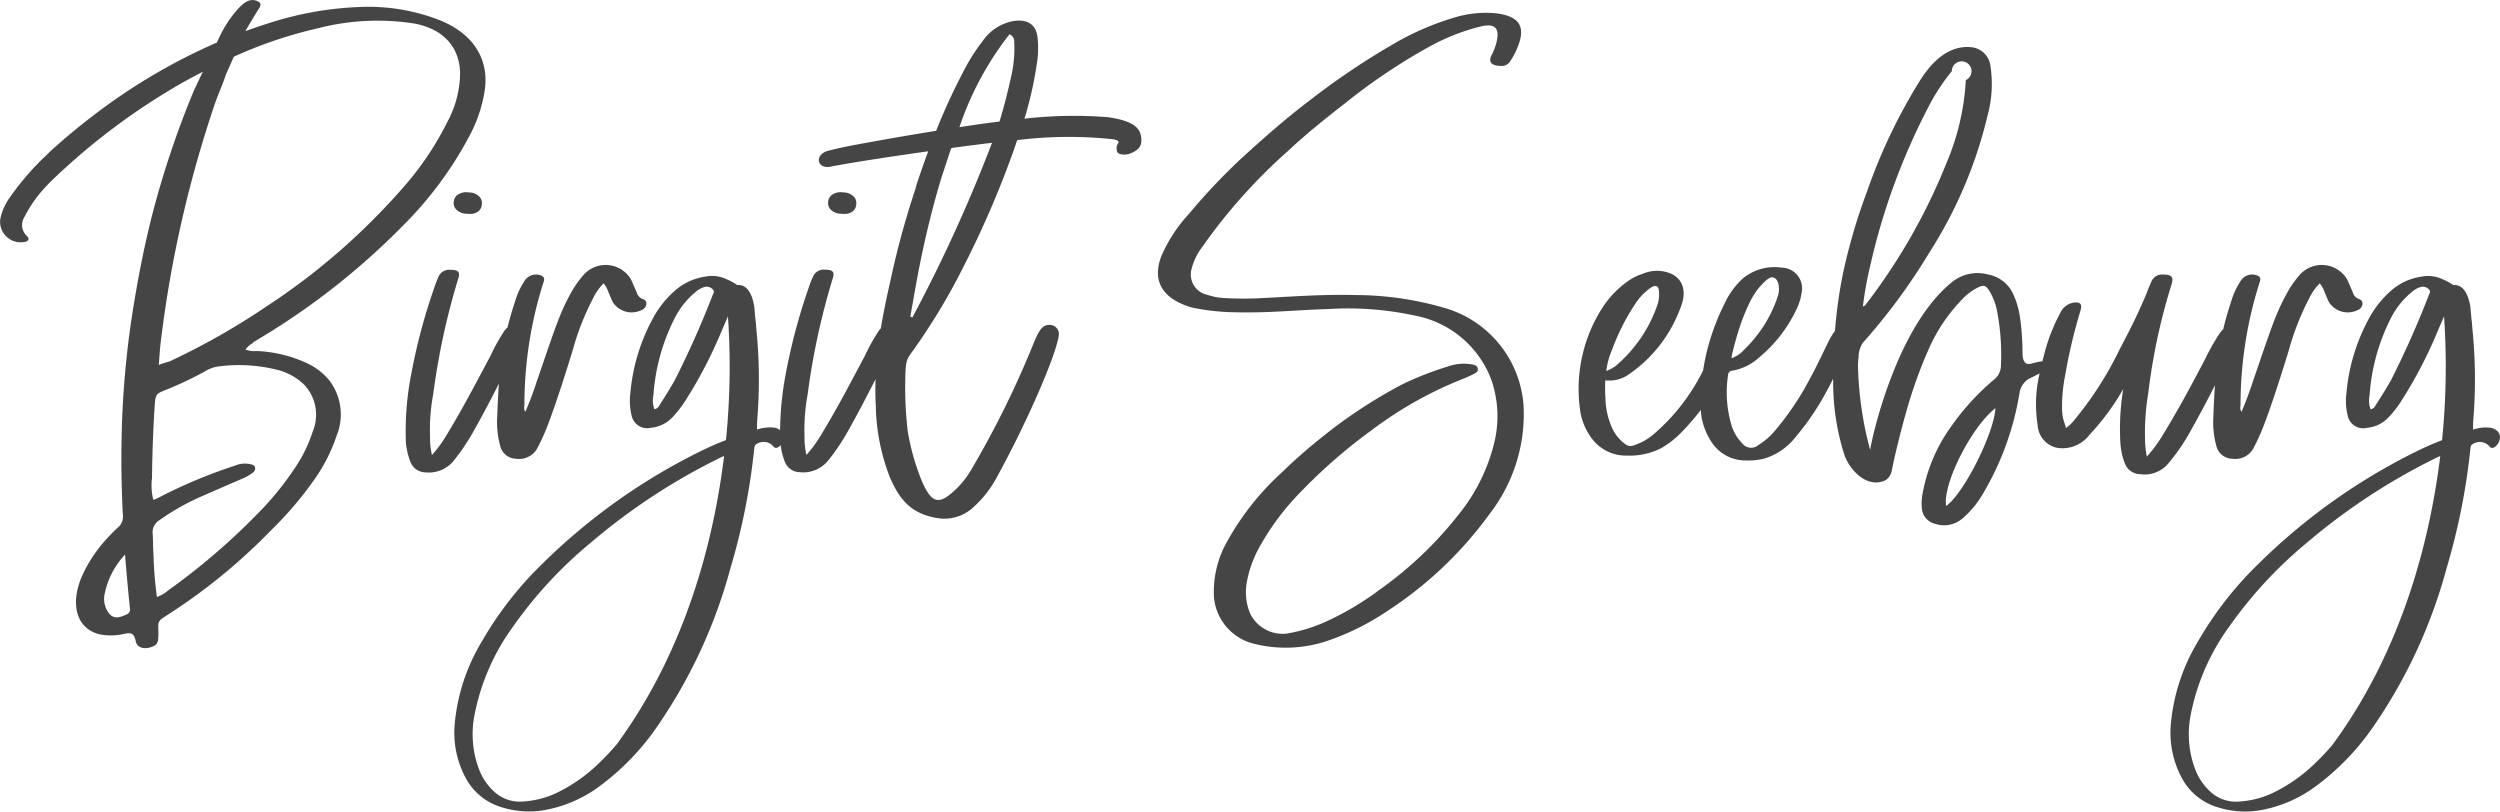 <?xml version="1.0" encoding="UTF-8"?> <svg xmlns="http://www.w3.org/2000/svg" width="191.659" height="62.213" viewBox="0 0 191.659 62.213"><g id="Grupo_91" data-name="Grupo 91" transform="translate(-130.43 -207.568)"><path id="Trazado_23" data-name="Trazado 23" d="M166.351,218.116a10.963,10.963,0,0,0,1.254-3.707c.305-2.39-.944-4.287-3.486-5.3a15.018,15.018,0,0,0-6.234-1,25.7,25.7,0,0,0-6.757,1.207q-.952.3-1.874.635c.038-.078.066-.134.082-.162.305-.522.61-1.043.938-1.551.2-.3.146-.457-.055-.556-.47-.231-.893-.106-1.451.467a8.9,8.9,0,0,0-1.518,2.265l-.2.418a45.145,45.145,0,0,0-9.237,5.417c-1.168.878-2.283,1.8-3.359,2.767q-.211.19-.4.384a20.376,20.376,0,0,0-2.859,3.292,4.176,4.176,0,0,0-.749,1.7,1.578,1.578,0,0,0,1.85,1.727c.327-.047.428-.241.188-.468a1.142,1.142,0,0,1-.154-1.489,9.534,9.534,0,0,1,1.687-2.361c.082-.09.168-.176.252-.266a50.483,50.483,0,0,1,10.2-7.658c.5-.278,1-.545,1.51-.808-.353.741-.653,1.375-.7,1.481a71.09,71.09,0,0,0-3.128,9.283c-.644,2.488-1.13,4.99-1.532,7.5a70.544,70.544,0,0,0-.873,10.2q-.042,2.748.1,5.467a1.1,1.1,0,0,1-.4,1.031,6.433,6.433,0,0,0-.584.579,10.82,10.82,0,0,0-2.136,3.1c-.973,2.232-.392,4.074,1.341,4.486a4.329,4.329,0,0,0,1.838-.024c.451-.086.788-.18.927.545.107.549.725.664,1.3.418h0c.382-.163.454-.315.44-1.163-.008-.652-.1-.772.565-1.177a44.468,44.468,0,0,0,8.077-6.578,27.129,27.129,0,0,0,3.351-3.938,12.772,12.772,0,0,0,1.67-3.307,4.3,4.3,0,0,0-.535-4.211,4.876,4.876,0,0,0-1.742-1.352,10.143,10.143,0,0,0-3.829-.93,2.01,2.01,0,0,1-.879-.113,1.667,1.667,0,0,1,.67-.547l-.136.018a55.135,55.135,0,0,0,11.537-8.971A28.5,28.5,0,0,0,166.351,218.116Zm-26.164,36.531c-.475.221-.957.429-1.355,0a1.817,1.817,0,0,1-.359-1.634,6.144,6.144,0,0,1,1.544-2.927c.114,1.478.237,2.8.374,4.122A.389.389,0,0,1,140.187,254.647Zm11.659-18.685a4.468,4.468,0,0,1,1.959,1.156,3.362,3.362,0,0,1,.6,3.533,10.807,10.807,0,0,1-1.313,2.714,22.887,22.887,0,0,1-2.976,3.65,50.73,50.73,0,0,1-6.817,5.831,2.31,2.31,0,0,1-.841.483h0a30.1,30.1,0,0,1-.263-3.324c-.041-.488-.025-.994-.057-1.483a1.081,1.081,0,0,1,.506-1.072,18.457,18.457,0,0,1,3.039-1.741c1.124-.494,2.249-.981,3.376-1.469a3.743,3.743,0,0,0,.737-.422c.262-.194.262-.522,0-.617a1.909,1.909,0,0,0-1.342.061,38.537,38.537,0,0,0-5.927,2.488,2.561,2.561,0,0,1-.344.139,4.556,4.556,0,0,1-.1-1.677c.022-1.812.084-3.628.2-5.45.067-.988.1-1,.845-1.3a26.243,26.243,0,0,0,2.991-1.411,2.686,2.686,0,0,1,1.033-.388A12.087,12.087,0,0,1,151.846,235.962Zm-1.076-4.842a54.428,54.428,0,0,1-7.325,4.149c-.275.081-.555.167-.842.269.058-.724.09-1.326.173-1.93a90.325,90.325,0,0,1,4.147-18.142c.259-.734.589-1.458.83-2.191,0,0,.28-.634.606-1.363a34,34,0,0,1,6.492-2.19,18.3,18.3,0,0,1,7.269-.362c2.212.387,3.514,1.728,3.582,3.758a7.974,7.974,0,0,1-.939,3.727,23.388,23.388,0,0,1-3.434,5.111A51.006,51.006,0,0,1,150.77,231.12Z" fill="#464545"></path><path id="Trazado_24" data-name="Trazado 24" d="M231.856,278.25c-.061.814-.1,1.663-.134,2.591a6.875,6.875,0,0,0,.227,2.164,1.278,1.278,0,0,0,1.2,1.005.959.959,0,0,0,.182.016,1.586,1.586,0,0,0,1.527-.937,14.863,14.863,0,0,0,.655-1.431c.616-1.547,1.521-4.389,2-5.973a20.24,20.24,0,0,1,1.572-3.995,4.037,4.037,0,0,1,.8-1.125,2.28,2.28,0,0,1,.379.7c.115.256.205.527.342.768a1.717,1.717,0,0,0,2.188.579.573.573,0,0,0,.366-.458.357.357,0,0,0-.28-.388.745.745,0,0,1-.459-.5c-.147-.336-.29-.675-.442-1.008a2.26,2.26,0,0,0-3.644-.329,8.23,8.23,0,0,0-.774,1.052,15.643,15.643,0,0,0-1.029,2.089c-.51,1.245-1.339,3.781-1.785,5.044a24.06,24.06,0,0,1-.867,2.3.574.574,0,0,1-.071-.456,31.145,31.145,0,0,1,1.477-9.515c.1-.265.009-.417-.251-.5a1.038,1.038,0,0,0-1.232.46,5.738,5.738,0,0,0-.69,1.485c-.241.724-.435,1.4-.6,2.057a1.622,1.622,0,0,0-.235.256,15.081,15.081,0,0,0-1.072,1.924c-1.072,2.015-2.1,3.985-3.265,5.908a10.013,10.013,0,0,1-1.219,1.695,5.549,5.549,0,0,1-.146-1.374,15.037,15.037,0,0,1,.244-3.3,54.5,54.5,0,0,1,1.9-8.794c.195-.55.049-.733-.585-.733a.9.9,0,0,0-.877.458,8.553,8.553,0,0,0-.39,1.008,44.563,44.563,0,0,0-1.754,6.641,22.585,22.585,0,0,0-.39,5.13,5.328,5.328,0,0,0,.341,1.466,1.251,1.251,0,0,0,1.169.825,2.457,2.457,0,0,0,2.1-.825,15.97,15.97,0,0,0,1.608-2.382C230.607,280.668,231.241,279.465,231.856,278.25Z" transform="translate(-63.177 -41.274)" fill="#464545"></path><path id="Trazado_25" data-name="Trazado 25" d="M236.124,252.484a.723.723,0,0,0-.248.5.71.71,0,0,0,.155.553,1.108,1.108,0,0,0,.84.36,2.037,2.037,0,0,0,.245.016.971.971,0,0,0,.666-.214.74.74,0,0,0,.25-.521.709.709,0,0,0-.156-.551,1.107,1.107,0,0,0-.84-.36A1.161,1.161,0,0,0,236.124,252.484Z" transform="translate(-70.659 -29.945)" fill="#464545"></path><path id="Trazado_26" data-name="Trazado 26" d="M324.123,253.911a.971.971,0,0,0,.666-.214.74.74,0,0,0,.25-.521.71.71,0,0,0-.155-.551,1.108,1.108,0,0,0-.84-.36,1.164,1.164,0,0,0-.912.22.72.72,0,0,0-.248.5.706.706,0,0,0,.155.553,1.107,1.107,0,0,0,.839.36A2.037,2.037,0,0,0,324.123,253.911Z" transform="translate(-128.965 -29.945)" fill="#464545"></path><path id="Trazado_27" data-name="Trazado 27" d="M286.156,219.754a33.353,33.353,0,0,0-6.411.115c.045-.138.077-.235.088-.273a28.931,28.931,0,0,0,.889-4.089,7.427,7.427,0,0,0,.031-1.852c-.1-.994-.773-1.433-1.833-1.275a3.69,3.69,0,0,0-2.376,1.54,14.938,14.938,0,0,0-1.507,2.391,47.294,47.294,0,0,0-2.057,4.488q-2.591.416-5.152.884c-1.07.194-2.142.387-3.159.657-.684.182-.919.835-.412,1.146a.952.952,0,0,0,.687.046c2.068-.379,4.17-.693,6.28-1l1.148-.163-.114.31c-.155.416-.752,2.133-.769,2.207-.038.152-.079.3-.124.449a66.115,66.115,0,0,0-1.926,7.12c-.271,1.191-.513,2.348-.7,3.49a1.829,1.829,0,0,0-.15.175,15.113,15.113,0,0,0-1.072,1.924c-1.072,2.015-2.095,3.985-3.264,5.908a10.028,10.028,0,0,1-1.218,1.695,5.537,5.537,0,0,1-.146-1.374,15.058,15.058,0,0,1,.244-3.3,54.566,54.566,0,0,1,1.9-8.794c.195-.55.049-.733-.585-.733a.9.9,0,0,0-.877.458,8.49,8.49,0,0,0-.39,1.008,44.6,44.6,0,0,0-1.754,6.641,24.76,24.76,0,0,0-.412,4.191,1.186,1.186,0,0,0-.383-.178,2.981,2.981,0,0,0-1.384.137c0-.249-.011-.454.009-.655a38.674,38.674,0,0,0-.072-7.165c-.011-.212-.03-.41-.056-.6-.022-.234-.044-.468-.067-.7.013-.095-.151-2.075-1.327-1.957a4,4,0,0,0-.78-.428,2.6,2.6,0,0,0-1.681-.219,4.487,4.487,0,0,0-2.418,1.162A7.689,7.689,0,0,0,251.2,235.3a14.65,14.65,0,0,0-1.664,5.609,4.679,4.679,0,0,0,.092,1.694,1.222,1.222,0,0,0,1.52.956,2.533,2.533,0,0,0,1.579-.761,8.183,8.183,0,0,0,1.069-1.376,34.2,34.2,0,0,0,2.76-5.331c.064-.151.266-.607.462-1.07a56.146,56.146,0,0,1-.153,9.49c-.624.242-1.24.508-1.839.8a46.484,46.484,0,0,0-12.315,8.759,27.193,27.193,0,0,0-4.54,5.843,14.868,14.868,0,0,0-2.1,6.353,7.323,7.323,0,0,0,.828,4.118,4.575,4.575,0,0,0,2.665,2.239,6.976,6.976,0,0,0,3.29.271h0a10.037,10.037,0,0,0,4.257-1.8,19.182,19.182,0,0,0,4.476-4.614,39.329,39.329,0,0,0,5.614-12.12,50.172,50.172,0,0,0,1.838-9.238.587.587,0,0,1,.065-.225.984.984,0,0,1,1.332.024c.174.239.314.217.475.107a.827.827,0,0,0,.147-.13,5.235,5.235,0,0,0,.314,1.25,1.251,1.251,0,0,0,1.169.825,2.457,2.457,0,0,0,2.1-.825,15.994,15.994,0,0,0,1.608-2.382c.726-1.284,1.415-2.6,2.083-3.932-.021.662-.02,1.326.02,2a15.856,15.856,0,0,0,1.07,5.5c.831,1.969,1.861,2.928,3.88,3.188h0a3.268,3.268,0,0,0,2.412-.759,8.453,8.453,0,0,0,1.891-2.357c2.345-4.253,4.561-9.395,4.771-10.89a.706.706,0,0,0-.789-.834c-.6.013-.886.848-1.1,1.32a72.861,72.861,0,0,1-4.789,9.73,6.793,6.793,0,0,1-1.87,2.106c-.879.594-1.361.183-1.983-1.278a17.765,17.765,0,0,1-1.043-3.732,28.77,28.77,0,0,1-.159-4.833c.007-.047.013-.1.019-.146a1.71,1.71,0,0,1,.3-.862,48.04,48.04,0,0,0,4.082-6.707,74.653,74.653,0,0,0,3.815-8.8c.072-.2.2-.565.334-.968h.015a31.926,31.926,0,0,1,7.376-.06c.288.071.482.131.326.339a.634.634,0,0,0-.089.456c.013.14.042.3.357.356a1.3,1.3,0,0,0,.751-.093c.566-.233.772-.553.783-.921C288.747,220.545,288.045,220.034,286.156,219.754Zm-30.3,13.613a71.285,71.285,0,0,1-2.921,6.565c-.345.609-.717,1.206-1.1,1.8-.1.158-.175.365-.454.411h0a1.916,1.916,0,0,1-.076-1.076,15.331,15.331,0,0,1,1.569-5.782,6.3,6.3,0,0,1,1.612-2.087,1.982,1.982,0,0,1,.73-.427.64.64,0,0,1,.641.189C256,233.092,255.922,233.234,255.859,233.367Zm-7.383,34.486a18.7,18.7,0,0,1-1.3,1.384,12.3,12.3,0,0,1-3.107,2.231,7.011,7.011,0,0,1-2.938.758,2.875,2.875,0,0,1-2.058-.79,4.449,4.449,0,0,1-1.183-1.819,7.617,7.617,0,0,1-.305-4,17,17,0,0,1,2.977-6.832,32.813,32.813,0,0,1,5.958-6.424,47.513,47.513,0,0,1,9.669-6.38,5.041,5.041,0,0,1,.537-.25C255.934,252.153,253.824,260.575,248.476,267.853ZM271.162,235.1l-.164-.056c.259-1.417.492-2.84.782-4.252.443-2.152.961-4.288,1.606-6.4l.663-2.022.1-.252q1.553-.212,3.115-.4A116.7,116.7,0,0,1,271.162,235.1Zm7.6-18.615c-.246,1.174-.6,2.542-.924,3.6-.763.1-1.519.2-2.274.313l-.8.121A23.912,23.912,0,0,1,278.6,213.4c.393.186.359.46.37.711A9.558,9.558,0,0,1,278.764,216.489Z" transform="translate(-70.781 -3.203)" fill="#464545"></path><path id="Trazado_28" data-name="Trazado 28" d="M421.35,233.111a24.468,24.468,0,0,0-6.646-.94c-2.4-.067-4.777.11-7.159.232a26.309,26.309,0,0,1-3.034-.01,4.748,4.748,0,0,1-1.173-.238,1.592,1.592,0,0,1-1.23-1.927,4.62,4.62,0,0,1,.777-1.667,42.456,42.456,0,0,1,6.658-7.462c1.385-1.3,2.883-2.493,4.4-3.673a45.271,45.271,0,0,1,6.242-4.206,16.2,16.2,0,0,1,4.141-1.649c1.008-.229,1.4.107,1.21,1.052a4.05,4.05,0,0,1-.389,1.105c-.376.7.136.869.7.879a.782.782,0,0,0,.73-.4,5.565,5.565,0,0,0,.73-1.6c.272-1.063-.139-1.673-1.316-1.947a4.178,4.178,0,0,0-.638-.1,8.355,8.355,0,0,0-2.809.256,21.253,21.253,0,0,0-4.839,2.046,57.027,57.027,0,0,0-6.536,4.394c-1.767,1.334-3.409,2.785-5.032,4.257a45.889,45.889,0,0,0-4.2,4.419,11.55,11.55,0,0,0-2.129,3.247c-.694,1.818-.011,3.14,2,3.841a4.639,4.639,0,0,0,.531.148,17.386,17.386,0,0,0,3.3.325c2.369.062,4.709-.188,7.065-.254a24.071,24.071,0,0,1,6.506.5,7.792,7.792,0,0,1,5.887,4.906,8.548,8.548,0,0,1,.214,4.916,13.958,13.958,0,0,1-2.686,5.4,29.162,29.162,0,0,1-6.1,5.812,22.505,22.505,0,0,1-4.16,2.462,12.329,12.329,0,0,1-2.923.887,2.776,2.776,0,0,1-2.826-1.529,4.309,4.309,0,0,1-.287-2.239,8.8,8.8,0,0,1,.866-2.619,19.488,19.488,0,0,1,3.323-4.5,40.94,40.94,0,0,1,5.416-4.709A29.835,29.835,0,0,1,423,238.567a8.519,8.519,0,0,0,.807-.372c.163-.082.3-.2.257-.4s-.227-.268-.406-.3a3.538,3.538,0,0,0-1.807.128,24.631,24.631,0,0,0-3.5,1.355,37.685,37.685,0,0,0-6.288,4.135,39.641,39.641,0,0,0-3.054,2.689,20.621,20.621,0,0,0-4.119,5.191,7.8,7.8,0,0,0-1.05,4.352,4.039,4.039,0,0,0,3.108,3.57,10.024,10.024,0,0,0,5.851-.325,19.3,19.3,0,0,0,4.337-2.2,29.551,29.551,0,0,0,7.841-7.448,12.5,12.5,0,0,0,2.6-8.268A8.4,8.4,0,0,0,421.35,233.111Z" transform="translate(-180.343 -1.983)" fill="#464545"></path><path id="Trazado_29" data-name="Trazado 29" d="M546.105,244.408c-.055.774-.092,1.581-.124,2.459a6.877,6.877,0,0,0,.226,2.164,1.279,1.279,0,0,0,1.2,1.005.963.963,0,0,0,.182.016,1.587,1.587,0,0,0,1.527-.937,14.938,14.938,0,0,0,.655-1.431c.616-1.547,1.521-4.389,2-5.973a20.256,20.256,0,0,1,1.572-3.995,4.05,4.05,0,0,1,.8-1.125,2.278,2.278,0,0,1,.379.7c.116.256.206.527.343.768a1.716,1.716,0,0,0,2.187.579.574.574,0,0,0,.366-.458.357.357,0,0,0-.28-.388.744.744,0,0,1-.459-.5c-.148-.336-.289-.675-.442-1.008a2.26,2.26,0,0,0-3.644-.329,8.214,8.214,0,0,0-.774,1.052,15.687,15.687,0,0,0-1.029,2.089c-.51,1.245-1.339,3.781-1.785,5.044a23.865,23.865,0,0,1-.867,2.3.573.573,0,0,1-.071-.456,31.124,31.124,0,0,1,1.477-9.515c.1-.265.009-.417-.251-.5a1.039,1.039,0,0,0-1.232.46,5.736,5.736,0,0,0-.69,1.485c-.258.776-.464,1.5-.632,2.2a1.451,1.451,0,0,0-.244.269,16.957,16.957,0,0,0-1.148,2.021c-1.074,2.056-1.969,3.721-3.18,5.716a11.024,11.024,0,0,1-1.284,1.757,7.518,7.518,0,0,1-.138-1.436,18.406,18.406,0,0,1,.247-3.428,46.489,46.489,0,0,1,1.781-8.324c.193-.588.01-.776-.643-.773a.873.873,0,0,0-.878.5c-.153.337-.295.679-.42,1.027l-.008.016c-.763,1.811-1.394,2.979-2.059,4.263a26.767,26.767,0,0,1-3.437,5.345,2.939,2.939,0,0,1-.645.614c.014-.01-.191-.62-.206-.687a4.42,4.42,0,0,1-.092-.689,12.253,12.253,0,0,1,.247-2.709q.234-1.374.567-2.73.264-1.078.585-2.143c.142-.471.086-.7-.447-.665a1.37,1.37,0,0,0-1.1.823,13.875,13.875,0,0,0-1.218,3.14c-.048.18-.094.361-.139.542a5.375,5.375,0,0,0-.812.171c-.68.2-.7-.461-.714-.786a19.5,19.5,0,0,0-.193-2.744,6.5,6.5,0,0,0-.521-1.791,2.628,2.628,0,0,0-1.928-1.5,3.107,3.107,0,0,0-2.681.516c-4.384,3.443-6.259,12.167-6.353,12.911l-.03-.063a27.112,27.112,0,0,1-.911-6.444c0-.08.025-.336.052-.655a1.911,1.911,0,0,1,.329-1.036,46.643,46.643,0,0,0,5.108-6.936,34.02,34.02,0,0,0,4.439-10.444,9.228,9.228,0,0,0,.227-3.855,1.634,1.634,0,0,0-1.489-1.422c-2.32-.214-3.7,2.217-4.176,2.989a42.663,42.663,0,0,0-3.8,8.093,44.358,44.358,0,0,0-1.86,6.37l0,.006a35.875,35.875,0,0,0-.591,4.3,4.484,4.484,0,0,0-.546.915c-.509,1.021-.822,1.779-1.878,3.653a22.155,22.155,0,0,1-2.115,3,5.049,5.049,0,0,1-1.3,1.15.859.859,0,0,1-1.268-.1,3.443,3.443,0,0,1-.816-1.356,8.875,8.875,0,0,1-.278-3.854.365.365,0,0,1,.362-.371,4.07,4.07,0,0,0,2.028-1.012,10.728,10.728,0,0,0,2.84-3.644,4.53,4.53,0,0,0,.445-1.524,1.59,1.59,0,0,0-1.555-1.714,3.808,3.808,0,0,0-3.008.854,5.994,5.994,0,0,0-1.369,1.89,17.56,17.56,0,0,0-1.352,3.634c-.13.526-.227,1.032-.3,1.507a15.474,15.474,0,0,1-3.727,4.83,4.535,4.535,0,0,1-1.552.9c-.374.126-.487.063-.8-.166a3.149,3.149,0,0,1-.878-1.115,5.8,5.8,0,0,1-.529-2.314,10.9,10.9,0,0,1-.011-1.37.6.6,0,0,1,.119,0,2.545,2.545,0,0,0,1.6-.412,10.6,10.6,0,0,0,4.09-5.289c.479-1.259.056-2.24-1.007-2.575a2.767,2.767,0,0,0-1.937.1,3.917,3.917,0,0,0-1.149.577,7.378,7.378,0,0,0-1.931,2.01,11.538,11.538,0,0,0-1.726,7.8,4.637,4.637,0,0,0,1.079,2.448,3.257,3.257,0,0,0,2.516,1.1,5.3,5.3,0,0,0,2.634-.572,7.093,7.093,0,0,0,1.616-1.28,19.493,19.493,0,0,0,1.42-1.648,4.573,4.573,0,0,0,.043.472,5.046,5.046,0,0,0,.852,2.1,3.076,3.076,0,0,0,2.53,1.3,5,5,0,0,0,1.39-.13,4.829,4.829,0,0,0,2.457-1.675,20.232,20.232,0,0,0,2.533-3.806h.01l.331-.666a18.28,18.28,0,0,0,.843,5.8h0c.344,1.065,1.538,2.483,2.9,2.1a1.231,1.231,0,0,0,.308-.133,1.1,1.1,0,0,0,.448-.76c.074-.337.14-.676.218-1.013q.292-1.266.628-2.521.1-.389.215-.777a35.328,35.328,0,0,1,1.711-4.838,13.031,13.031,0,0,1,2.561-3.875,4.426,4.426,0,0,1,1.234-.952c.467-.223.619-.189.894.226a4.71,4.71,0,0,1,.622,1.668,17.686,17.686,0,0,1,.279,4.043,1.38,1.38,0,0,1-.537,1.117,18.668,18.668,0,0,0-3.312,3.633,12.629,12.629,0,0,0-2.153,5.07,3.784,3.784,0,0,0-.057,1.212,1.32,1.32,0,0,0,1.029,1.14h0a2.154,2.154,0,0,0,2.094-.427,7.356,7.356,0,0,0,1.56-1.89,22.042,22.042,0,0,0,2.795-7.693c.006-.03.011-.061.016-.091a1.543,1.543,0,0,1,.689-1.013c.285-.131.563-.277.84-.424a10.236,10.236,0,0,0-.164,3.876c0,.028.01.056.016.084a1.869,1.869,0,0,0,1.527,1.754,2.6,2.6,0,0,0,2.44-1,18.506,18.506,0,0,0,2.591-3.511,18.747,18.747,0,0,0-.216,4.155,5.222,5.222,0,0,0,.327,1.51,1.3,1.3,0,0,0,1.232.865h0l.007-.06-.007.06a2.362,2.362,0,0,0,2.127-.843,15.094,15.094,0,0,0,1.679-2.449C544.92,246.692,545.52,245.559,546.105,244.408Zm-26.435-9.129a50.233,50.233,0,0,1,4.464-12.2,15.553,15.553,0,0,1,1.8-2.755.755.755,0,1,1,1.073.687,18.83,18.83,0,0,1-1.471,6.331,45.472,45.472,0,0,1-6.179,10.842.315.315,0,0,1-.24.169A27.1,27.1,0,0,1,519.67,235.279Zm-10.519,6.494c.056-.228.114-.455.176-.681.123-.453.258-.9.412-1.348a14.5,14.5,0,0,1,.728-1.746,5.629,5.629,0,0,1,.6-.97,4.427,4.427,0,0,1,.386-.433,2.676,2.676,0,0,1,.443-.384.491.491,0,0,1,.315-.079.452.452,0,0,1,.3.2,1.1,1.1,0,0,1,.161.489,1.779,1.779,0,0,1-.087.78,9.87,9.87,0,0,1-1.031,2.184,10.479,10.479,0,0,1-1.569,1.919,2.228,2.228,0,0,1-.921.619C509.021,242.249,509.117,241.906,509.15,241.773Zm-9.666,1.244a5.976,5.976,0,0,1,.4-1.332,16.937,16.937,0,0,1,1.791-3.542,4.645,4.645,0,0,1,1.149-1.2c.45-.3.671-.164.665.436a2.614,2.614,0,0,1-.127.863,10.678,10.678,0,0,1-3.25,4.722,3.884,3.884,0,0,1-.672.353Q499.463,243.164,499.484,243.017ZM525.5,253.656c-.293-1.653,1.942-6.082,3.78-7.492C529.155,248.132,526.842,252.717,525.5,253.656Z" transform="translate(-245.87 -7.3)" fill="#464545"></path><path id="Trazado_30" data-name="Trazado 30" d="M659.48,283.368a2.98,2.98,0,0,0-1.384.137c0-.249-.011-.454.009-.655a38.68,38.68,0,0,0-.073-7.165c-.01-.212-.03-.41-.056-.6-.022-.234-.044-.468-.067-.7.013-.095-.152-2.075-1.327-1.957a4,4,0,0,0-.78-.428,2.6,2.6,0,0,0-1.681-.219,4.488,4.488,0,0,0-2.418,1.162,7.683,7.683,0,0,0-1.655,2.159,14.662,14.662,0,0,0-1.665,5.609,4.688,4.688,0,0,0,.093,1.695,1.221,1.221,0,0,0,1.52.956,2.533,2.533,0,0,0,1.579-.761,8.179,8.179,0,0,0,1.069-1.376,34.171,34.171,0,0,0,2.761-5.331c.064-.151.266-.607.462-1.07a56.216,56.216,0,0,1-.152,9.49c-.624.242-1.241.508-1.84.8a46.485,46.485,0,0,0-12.315,8.759,27.185,27.185,0,0,0-4.541,5.843,14.872,14.872,0,0,0-2.095,6.353,7.32,7.32,0,0,0,.827,4.118,4.576,4.576,0,0,0,2.665,2.239,6.977,6.977,0,0,0,3.29.271h0a10.035,10.035,0,0,0,4.257-1.8,19.186,19.186,0,0,0,4.477-4.614,39.335,39.335,0,0,0,5.613-12.12,50.124,50.124,0,0,0,1.839-9.238.581.581,0,0,1,.065-.225.984.984,0,0,1,1.332.024c.174.239.314.217.475.107a.937.937,0,0,0,.384-.672C660.2,283.793,659.941,283.494,659.48,283.368Zm-4.769-10.2a71.378,71.378,0,0,1-2.921,6.565c-.345.609-.717,1.206-1.1,1.8-.1.158-.174.365-.454.411h0a1.921,1.921,0,0,1-.076-1.076,15.323,15.323,0,0,1,1.569-5.782,6.307,6.307,0,0,1,1.612-2.087,1.984,1.984,0,0,1,.731-.427.639.639,0,0,1,.641.189C654.857,272.89,654.774,273.031,654.712,273.164Zm-7.383,34.486a18.718,18.718,0,0,1-1.3,1.384,12.294,12.294,0,0,1-3.107,2.231,7.013,7.013,0,0,1-2.938.758,2.875,2.875,0,0,1-2.058-.79,4.453,4.453,0,0,1-1.183-1.819,7.623,7.623,0,0,1-.305-4,16.989,16.989,0,0,1,2.977-6.832,32.8,32.8,0,0,1,5.957-6.424,47.507,47.507,0,0,1,9.669-6.38,4.988,4.988,0,0,1,.537-.25C654.787,291.95,652.676,300.373,647.328,307.65Z" transform="translate(-338.068 -43.001)" fill="#464545"></path></g></svg> 